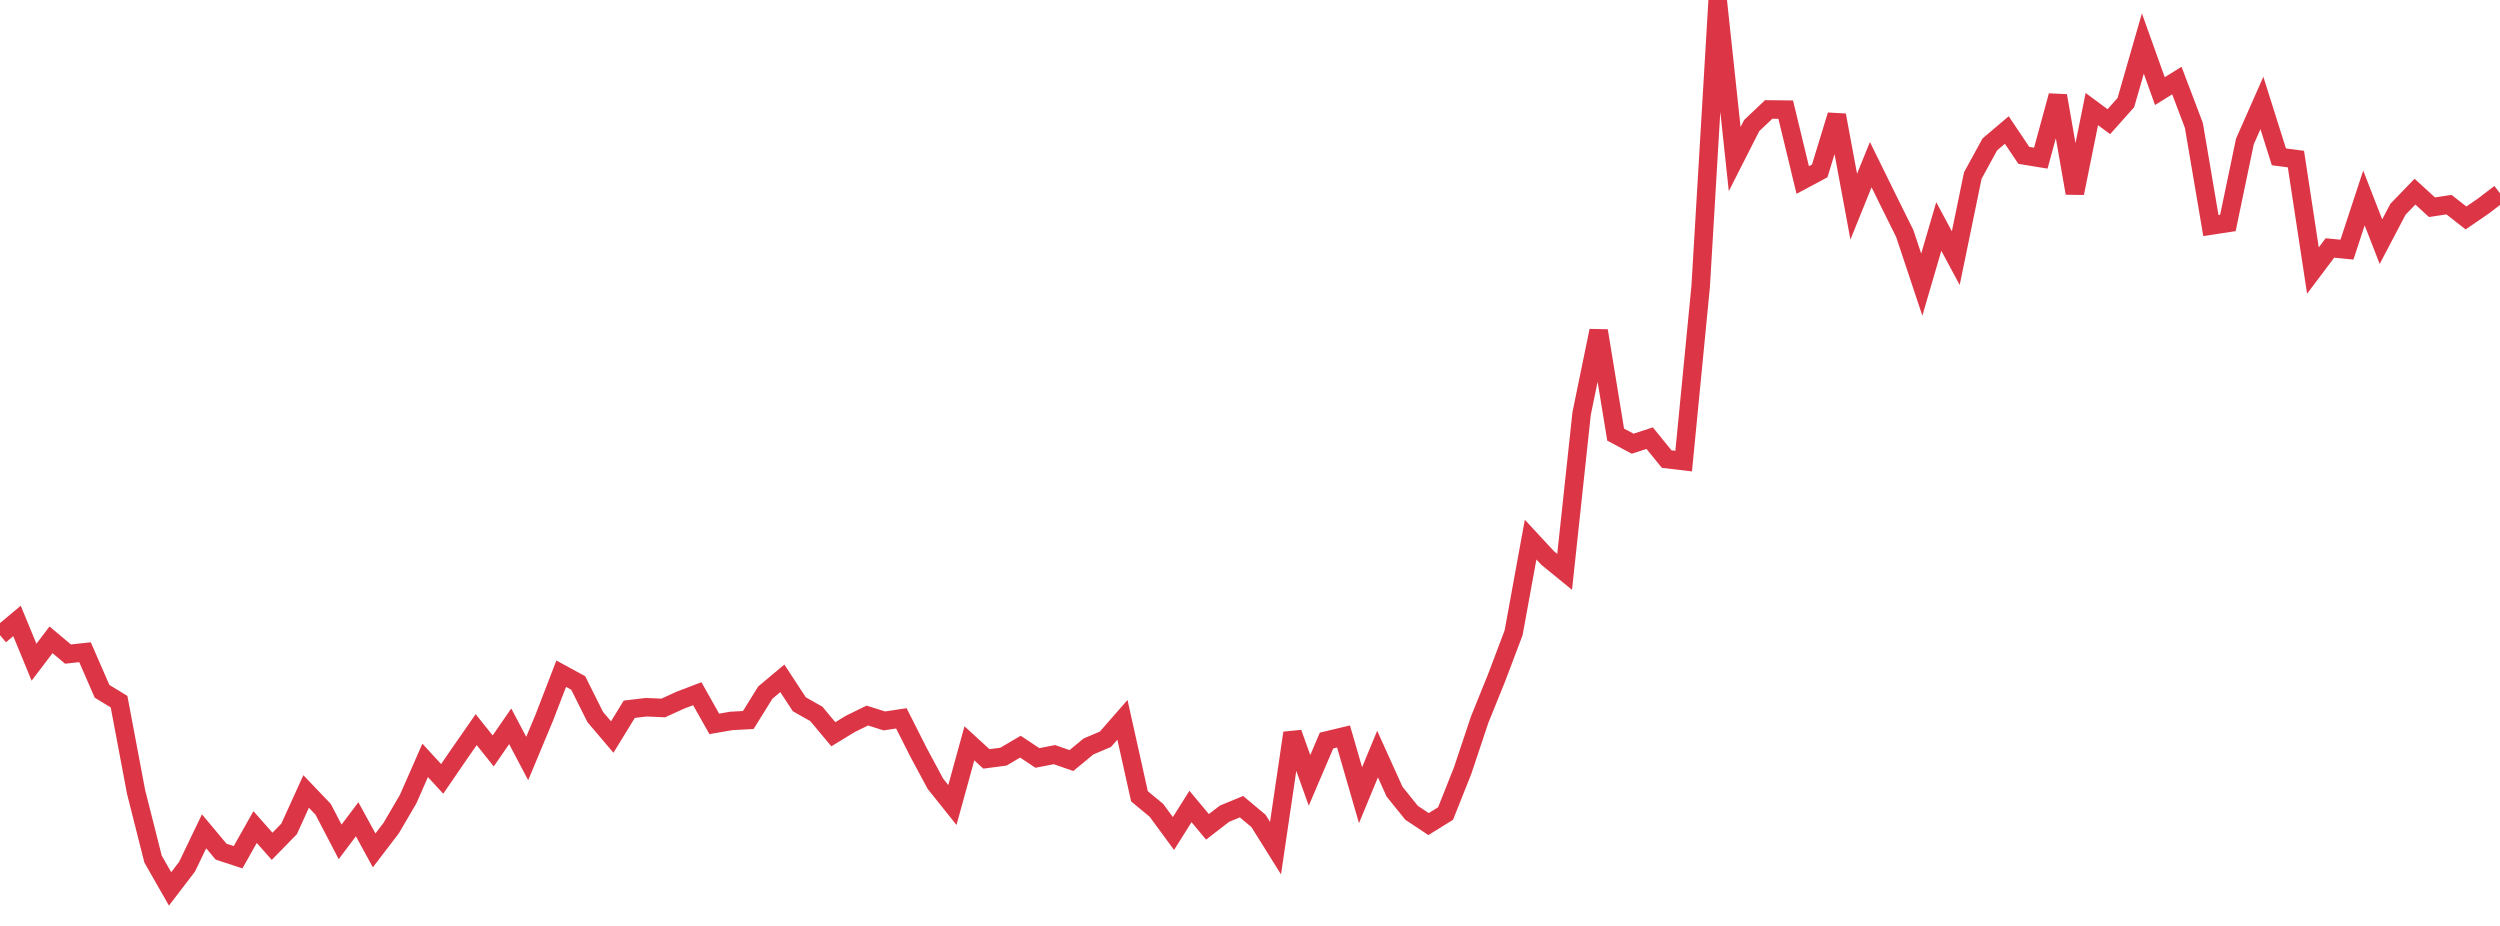 <?xml version="1.0" standalone="no"?>
<!DOCTYPE svg PUBLIC "-//W3C//DTD SVG 1.1//EN" "http://www.w3.org/Graphics/SVG/1.1/DTD/svg11.dtd">
<svg width="135" height="50" viewBox="0 0 135 50" preserveAspectRatio="none" class="sparkline" xmlns="http://www.w3.org/2000/svg"
xmlns:xlink="http://www.w3.org/1999/xlink"><path  class="sparkline--line" d="M 0 34.3 L 0 34.3 L 0.918 33.53 L 1.837 35.76 L 2.755 34.55 L 3.673 35.32 L 4.592 35.22 L 5.51 37.33 L 6.429 37.89 L 7.347 42.76 L 8.265 46.39 L 9.184 48 L 10.102 46.8 L 11.02 44.89 L 11.939 45.99 L 12.857 46.29 L 13.776 44.66 L 14.694 45.7 L 15.612 44.76 L 16.531 42.74 L 17.449 43.7 L 18.367 45.46 L 19.286 44.24 L 20.204 45.92 L 21.122 44.72 L 22.041 43.15 L 22.959 41.06 L 23.878 42.06 L 24.796 40.72 L 25.714 39.4 L 26.633 40.55 L 27.551 39.22 L 28.469 40.96 L 29.388 38.76 L 30.306 36.38 L 31.224 36.88 L 32.143 38.72 L 33.061 39.8 L 33.98 38.3 L 34.898 38.19 L 35.816 38.23 L 36.735 37.81 L 37.653 37.46 L 38.571 39.09 L 39.49 38.93 L 40.408 38.88 L 41.327 37.4 L 42.245 36.63 L 43.163 38.03 L 44.082 38.55 L 45 39.65 L 45.918 39.09 L 46.837 38.64 L 47.755 38.93 L 48.673 38.79 L 49.592 40.61 L 50.51 42.32 L 51.429 43.47 L 52.347 40.14 L 53.265 40.98 L 54.184 40.86 L 55.102 40.32 L 56.02 40.93 L 56.939 40.75 L 57.857 41.07 L 58.776 40.31 L 59.694 39.92 L 60.612 38.87 L 61.531 43 L 62.449 43.76 L 63.367 45.01 L 64.286 43.55 L 65.204 44.65 L 66.122 43.94 L 67.041 43.56 L 67.959 44.33 L 68.878 45.8 L 69.796 39.58 L 70.714 42.14 L 71.633 39.99 L 72.551 39.77 L 73.469 42.94 L 74.388 40.72 L 75.306 42.75 L 76.224 43.89 L 77.143 44.5 L 78.061 43.93 L 78.98 41.62 L 79.898 38.87 L 80.816 36.6 L 81.735 34.17 L 82.653 29.14 L 83.571 30.13 L 84.49 30.88 L 85.408 22.33 L 86.327 17.86 L 87.245 23.47 L 88.163 23.96 L 89.082 23.66 L 90 24.79 L 90.918 24.9 L 91.837 15.46 L 92.755 0 L 93.673 8.59 L 94.592 6.78 L 95.51 5.91 L 96.429 5.92 L 97.347 9.72 L 98.265 9.23 L 99.184 6.22 L 100.102 11.16 L 101.02 8.89 L 101.939 10.76 L 102.857 12.61 L 103.776 15.37 L 104.694 12.23 L 105.612 13.94 L 106.531 9.48 L 107.449 7.8 L 108.367 7.02 L 109.286 8.39 L 110.204 8.54 L 111.122 5.17 L 112.041 10.43 L 112.959 5.89 L 113.878 6.57 L 114.796 5.54 L 115.714 2.35 L 116.633 4.92 L 117.551 4.35 L 118.469 6.77 L 119.388 12.18 L 120.306 12.04 L 121.224 7.64 L 122.143 5.56 L 123.061 8.47 L 123.98 8.59 L 124.898 14.61 L 125.816 13.39 L 126.735 13.48 L 127.653 10.69 L 128.571 13.05 L 129.49 11.3 L 130.408 10.35 L 131.327 11.19 L 132.245 11.05 L 133.163 11.77 L 134.082 11.14 L 135 10.44" fill="none" stroke-width="1" stroke="#dc3545"></path></svg>